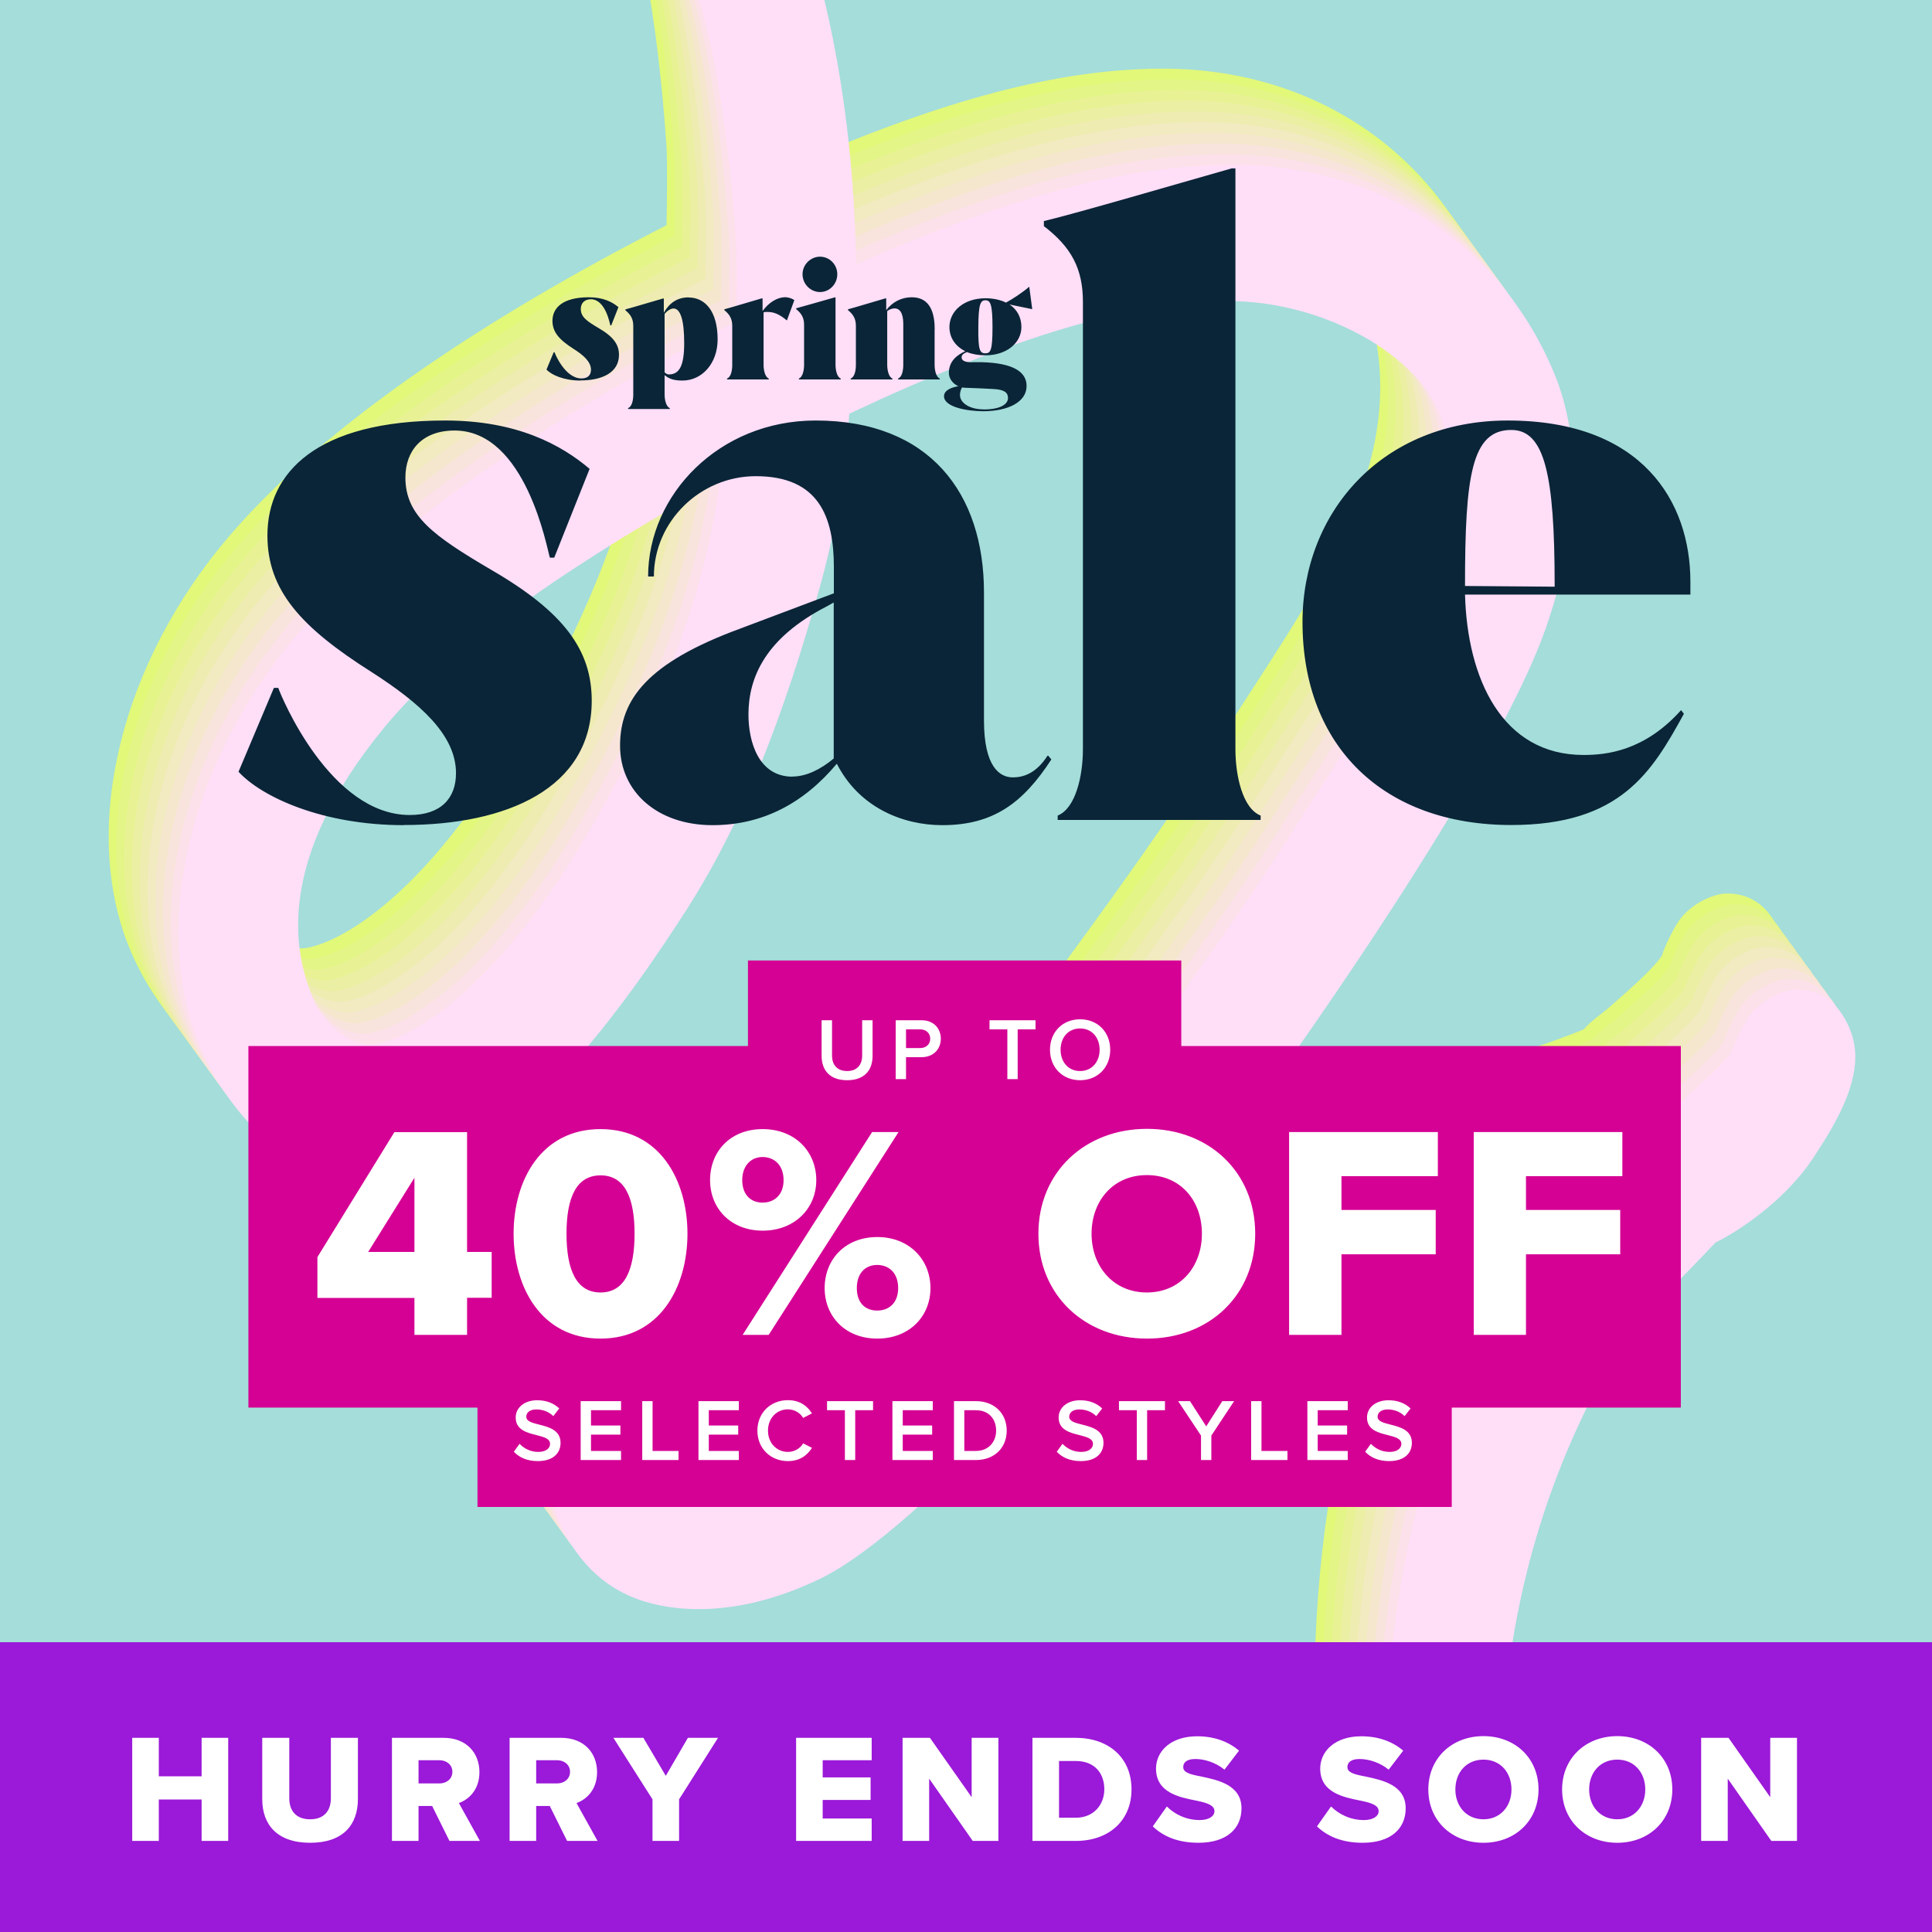 <svg width="700" height="700" viewBox="0 0 700 700" fill="none" xmlns="http://www.w3.org/2000/svg">
<rect x="0" y="0" width="700" height="700" fill="#808080" stroke="none"/>
<g clip-path="url(#clip0_2007_9080)">
<rect width="700" height="700" fill="#A4DDDA"/>
<path d="M217.194 494.744C217.396 496.077 221.912 499.067 226.443 499.479C233.938 500.167 240.226 498.907 252.488 492.961C258.302 490.145 269.731 484.481 282.111 471.508C251.85 468.955 237.634 474.561 232.966 476.874C213.842 486.318 217.193 494.756 217.193 494.756L217.194 494.744ZM526.869 1048.11C509.228 1023.77 482.575 997.421 471.804 928.431C466.027 891.376 467.968 853.905 474.36 827.438C488.629 768.401 485.897 737.028 481.324 698.641C468.56 591.51 479.16 504.168 516.345 442.279C495.9 447.449 446.208 458.617 436.506 460.239C391.738 467.721 380.632 469.847 346.127 472.378C316.614 504.372 289.656 528.515 271.987 537.094C240.428 552.418 215.529 549.175 202.324 543.184C184.875 535.271 176.671 518.144 174.338 506.678C170.849 489.467 174.22 470.223 186.113 455.718C205.811 431.694 236.904 417.147 298.331 423.007C306.094 423.754 317.677 423.957 328.042 423.569C341.84 408.077 409.45 319.566 441.885 268.133C473.541 217.933 509.093 172.959 497.999 120.398C492.871 96.145 456.238 74.151 419.479 74.232C385.077 74.306 342.515 86.78 282.415 115.046C280.795 137.821 277.197 158.592 271.447 178.933C258.986 223.043 244.658 261.602 223.604 294.512C180.807 361.405 143.447 395.79 105.36 393.179C81.332 391.518 60.215 372.657 48.428 347.048C28.797 304.386 41.938 244.868 79.604 198.388C114.02 155.922 175.67 115.227 241.479 81.608C241.631 75.438 241.854 58.605 241.46 52.893C237.232 -9.73 227.289 -37.114 227.18 -37.599C224.457 -49.574 226.64 -66.735 245.179 -71.164C255.904 -73.728 265.968 -64.096 268.703 -52.12C269.189 -50.014 284.001 -6.205 284.838 60.987C341.912 35.841 383.846 24.948 421.108 24.875C474.932 24.769 518.944 54.174 538.017 100.915C547.257 123.547 547.817 155.016 534.911 192.357C523.819 224.452 486.503 289.465 406.104 399.077C401.108 405.889 397.129 411.337 391.586 418.056C413.17 415.09 434.789 410.156 458.456 405.32C509.37 394.919 552.791 381.52 573.716 373.007C577.909 368.588 579.258 368.281 583.248 364.802C592.687 356.571 599.307 350.448 602.13 346.276C603.146 342.721 606.472 336.331 608.022 334.005C612.425 327.38 620.833 323.898 625.07 323.747C635.224 323.386 641.926 329.609 645.423 339.307C650.76 354.087 640.695 371.118 631.316 385.2C620.55 401.346 602.376 412.471 596.279 415.323C584.142 428.376 565.101 445.946 555.381 463.976C536.464 499.05 513.747 556.609 519.488 638.012C522.688 683.421 531.677 753.006 527.986 781.297C524.693 806.546 512.91 846.172 511.847 878.921C509.587 948.985 545.397 996.003 561.443 1018.13C566.784 1025.51 590.699 1050.9 568.172 1068.3C545.645 1085.7 531.325 1054.23 526.893 1048.11L526.869 1048.11ZM235.507 139.234C186.036 167.276 139.983 196.821 113.437 229.337C75.058 276.338 80.248 309.759 88.844 328.425C90.671 332.393 97.455 342.826 108.639 343.598C115.734 344.059 148.982 333.165 187.855 266.8C212.591 224.562 229.754 183.508 235.519 139.235L235.507 139.234Z" fill="#E1F879"/>
<path d="M220.008 498.624C220.21 499.957 224.727 502.947 229.257 503.359C236.753 504.047 243.041 502.786 255.302 496.841C261.116 494.025 272.546 488.361 284.926 475.388C254.665 472.834 240.448 478.44 235.781 480.753C216.657 490.198 220.008 498.636 220.008 498.636L220.008 498.624ZM529.684 1051.99C512.042 1027.65 485.389 1001.3 474.618 932.31C468.841 895.255 470.782 857.784 477.174 831.317C491.444 772.28 488.711 740.908 484.139 702.52C471.375 595.39 481.975 508.048 519.16 446.159C498.714 451.329 449.022 462.496 439.32 464.119C394.552 471.601 383.446 473.727 348.941 476.258C319.428 508.252 292.471 532.395 274.801 540.974C243.242 556.298 218.343 553.054 205.139 547.064C187.689 539.15 179.486 522.024 177.152 510.558C173.664 493.347 177.035 474.102 188.928 459.597C208.625 435.573 239.718 421.027 301.146 426.887C308.909 427.633 320.492 427.836 330.857 427.449C344.654 411.957 412.264 323.445 444.699 272.012C477.134 220.579 511.907 176.839 500.813 124.278C495.685 100.025 459.052 78.031 422.294 78.112C387.891 78.186 345.329 90.66 285.23 118.926C283.61 141.701 280.011 162.472 274.262 182.812C261.8 226.923 247.472 265.482 226.418 298.392C183.621 365.285 146.262 399.67 108.174 397.058C84.146 395.398 63.029 376.537 51.242 350.927C31.612 308.265 44.753 248.748 82.419 202.268C116.835 159.802 178.485 119.106 244.293 85.488C244.445 79.318 244.668 62.485 244.274 56.772C240.046 -5.85 230.103 -33.234 229.994 -33.719C227.272 -45.694 229.454 -62.855 247.993 -67.285C258.719 -69.849 268.783 -60.216 271.517 -48.24C272.003 -46.134 286.816 -2.325 287.653 64.867C344.727 39.721 386.66 28.827 423.923 28.755C477.747 28.649 521.759 58.054 540.832 104.795C550.071 127.426 550.631 158.895 537.726 196.236C526.633 228.332 489.318 293.344 408.918 402.957C403.922 409.769 399.944 415.217 394.401 421.935C415.984 418.969 437.604 414.036 461.27 409.2C512.184 398.799 555.606 385.4 576.531 376.887C580.724 372.467 582.073 372.16 586.062 368.682C595.501 360.45 602.121 354.328 604.944 350.156C605.96 346.6 609.286 340.211 610.837 337.885C615.239 331.259 623.648 327.778 627.885 327.627C638.038 327.266 644.74 333.488 648.238 343.187C653.574 357.966 643.509 374.997 634.131 389.08C623.365 405.226 605.19 416.351 599.094 419.202C586.957 432.256 567.915 449.826 558.196 467.856C539.279 502.929 516.562 560.488 522.302 641.892C525.503 687.301 534.491 756.886 530.801 785.177C527.507 810.425 515.725 850.052 514.661 882.801C512.401 952.865 548.211 999.883 564.257 1022.01C569.599 1029.39 593.514 1054.78 570.987 1072.18C548.46 1089.58 534.14 1058.11 529.707 1051.99L529.684 1051.99ZM238.322 143.114C188.85 171.156 142.797 200.701 116.251 233.217C77.872 280.218 83.062 313.638 91.659 332.305C93.485 336.272 100.268 346.729 111.453 347.478C118.548 347.95 151.797 337.045 190.669 270.679C215.406 228.441 232.569 187.387 238.334 143.114L238.322 143.114Z" fill="#E4F587"/>
<path d="M222.823 502.493C223.025 503.826 227.542 506.816 232.072 507.228C239.568 507.916 245.856 506.655 258.117 500.71C263.931 497.894 275.361 492.23 287.741 479.257C257.48 476.703 243.263 482.309 238.595 484.622C219.472 494.067 222.823 502.505 222.823 502.505L222.823 502.493ZM532.499 1055.86C514.857 1031.52 488.204 1005.17 477.433 936.179C471.656 899.124 473.597 861.653 479.989 835.186C494.259 776.149 491.526 744.777 486.954 706.389C474.19 599.259 484.79 511.916 521.974 450.028C501.529 455.198 451.837 466.365 442.135 467.987C397.367 475.47 386.261 477.596 351.756 480.127C322.243 512.121 295.285 536.263 277.616 544.843C246.057 560.167 221.158 556.923 207.953 550.933C190.504 543.019 182.301 525.893 179.967 514.427C176.479 497.216 179.85 477.971 191.743 463.466C211.44 439.442 242.533 424.896 303.961 430.756C311.723 431.502 323.306 431.705 333.672 431.318C347.469 415.826 415.079 327.314 447.514 275.881C479.171 225.681 514.722 180.707 503.628 128.147C498.5 103.894 461.867 81.899 425.109 81.981C390.706 82.055 348.144 94.528 288.045 122.795C286.425 145.57 282.826 166.34 277.077 186.681C264.615 230.792 250.287 269.35 229.233 302.26C186.436 369.153 149.077 403.539 110.989 400.927C86.961 399.267 65.844 380.405 54.057 354.796C34.427 312.134 47.568 252.616 85.234 206.137C119.649 163.671 181.3 122.975 247.108 89.357C247.26 83.187 247.483 66.354 247.089 60.641C242.861 -1.982 232.918 -29.366 232.809 -29.851C230.087 -41.825 232.269 -58.987 250.808 -63.416C261.534 -65.98 271.598 -56.347 274.332 -44.372C274.818 -42.265 289.631 1.543 290.468 68.736C347.542 43.59 389.475 32.696 426.737 32.624C480.562 32.517 524.574 61.923 543.647 108.664C552.886 131.295 553.446 162.764 540.541 200.105C529.448 232.201 492.133 297.213 411.733 406.826C406.737 413.638 402.759 419.086 397.216 425.804C418.799 422.838 440.419 417.905 464.085 413.069C514.999 402.667 558.421 389.269 579.346 380.755C583.539 376.336 584.887 376.029 588.877 372.551C598.316 364.319 604.936 358.196 607.759 354.025C608.775 350.469 612.101 344.08 613.652 341.754C618.054 335.128 626.463 331.647 630.7 331.496C640.853 331.135 647.555 337.357 651.053 347.055C656.389 361.835 646.324 378.866 636.946 392.949C626.18 409.095 608.005 420.22 601.909 423.071C589.772 436.124 570.73 453.695 561.011 471.724C542.094 506.798 519.377 564.357 525.117 645.76C528.318 691.17 537.306 760.754 533.616 789.045C530.322 814.294 518.54 853.921 517.476 886.67C515.216 956.733 551.026 1003.75 567.072 1025.88C572.414 1033.25 596.329 1058.64 573.802 1076.05C551.275 1093.45 536.955 1061.98 532.522 1055.86L532.499 1055.86ZM241.137 146.983C191.665 175.025 145.612 204.57 119.066 237.086C80.687 284.087 85.877 317.507 94.474 336.174C96.3 340.141 103.083 350.598 114.268 351.347C121.363 351.819 154.612 340.914 193.484 274.548C218.221 232.31 235.384 191.256 241.149 146.983L241.137 146.983Z" fill="#E8F295"/>
<path d="M225.64 506.361C225.842 507.693 230.358 510.683 234.888 511.095C242.384 511.784 248.672 510.523 260.934 504.577C266.748 501.761 278.177 496.097 290.557 483.124C260.296 480.571 246.079 486.177 241.412 488.49C222.288 497.934 225.639 506.372 225.639 506.372L225.64 506.361ZM535.303 1059.73C517.662 1035.38 491.009 1009.04 480.238 940.046C474.461 902.991 476.402 865.52 482.794 839.053C497.063 780.016 494.331 748.644 489.758 710.256C476.994 603.126 487.594 515.784 524.779 453.895C504.334 459.065 454.642 470.232 444.94 471.855C400.172 479.337 389.066 481.463 354.561 483.994C325.048 515.988 298.09 540.131 280.421 548.71C248.862 564.034 223.963 560.79 210.758 554.8C193.309 546.886 185.106 529.76 182.772 518.294C179.283 501.083 182.654 481.839 194.547 467.333C214.245 443.309 245.338 428.763 306.765 434.623C314.528 435.369 326.111 435.572 336.476 435.185C350.274 419.693 417.884 331.181 450.319 279.748C481.975 229.548 517.527 184.575 506.433 132.014C501.305 107.761 464.672 85.766 427.913 85.848C393.511 85.922 350.949 98.396 290.849 126.662C289.229 149.437 285.631 170.208 279.882 190.548C267.42 234.659 253.092 273.218 232.038 306.128C189.241 373.021 151.881 407.406 113.794 404.794C89.766 403.134 68.649 384.273 56.862 358.663C37.231 316.001 50.372 256.484 88.038 210.004C122.454 167.538 184.104 126.842 249.913 93.224C250.065 87.054 250.288 70.221 249.894 64.508C245.666 1.886 235.723 -25.498 235.614 -25.983C232.891 -37.958 235.074 -55.12 253.613 -59.549C264.339 -62.112 274.402 -52.48 277.137 -40.505C277.623 -38.398 292.435 5.411 293.272 72.603C350.347 47.457 392.28 36.563 429.542 36.491C483.367 36.385 527.378 65.79 546.451 112.531C555.691 135.162 556.251 166.631 543.345 203.972C532.253 236.068 494.937 301.08 414.538 410.693C409.542 417.505 405.563 422.953 400.02 429.671C421.604 426.705 443.223 421.772 466.89 416.936C517.804 406.535 561.225 393.136 582.15 384.623C586.343 380.203 587.692 379.896 591.682 376.418C601.121 368.186 607.741 362.064 610.564 357.892C611.58 354.336 614.906 347.947 616.456 345.621C620.859 338.995 629.267 335.514 633.504 335.363C643.658 335.002 650.36 341.224 653.857 350.923C659.194 365.702 649.129 382.733 639.75 396.816C628.984 412.962 610.81 424.087 604.713 426.938C592.576 439.992 573.535 457.562 563.815 475.592C544.898 510.665 522.182 568.224 527.922 649.628C531.122 695.037 540.111 764.622 536.42 792.913C533.127 818.161 521.344 857.788 520.281 890.537C518.021 960.601 553.831 1007.62 569.877 1029.75C575.218 1037.12 599.133 1062.51 576.606 1079.91C554.079 1097.31 539.759 1065.84 535.327 1059.73L535.303 1059.73ZM243.942 150.85C194.47 178.892 148.417 208.437 121.871 240.953C83.492 287.954 88.682 321.374 97.278 340.041C99.105 344.008 105.888 354.465 117.073 355.214C124.167 355.686 157.417 344.781 196.289 278.415C221.026 236.177 238.189 195.123 243.953 150.85L243.942 150.85Z" fill="#EBEFA3"/>
<path d="M228.443 510.24C228.645 511.573 233.162 514.563 237.692 514.975C245.188 515.663 251.476 514.402 263.738 508.457C269.551 505.641 280.981 499.977 293.361 487.004C263.1 484.45 248.883 490.056 244.216 492.369C225.092 501.814 228.443 510.252 228.443 510.252L228.443 510.24ZM538.119 1063.61C520.477 1039.26 493.824 1012.92 483.053 943.926C477.276 906.871 479.217 869.4 485.609 842.933C499.879 783.896 497.146 752.524 492.574 714.136C479.81 607.006 490.41 519.663 527.595 457.775C507.149 462.945 457.457 474.112 447.755 475.735C402.987 483.217 391.881 485.343 357.376 487.874C327.863 519.868 300.906 544.011 283.236 552.59C251.677 567.914 226.778 564.67 213.574 558.68C196.125 550.766 187.921 533.64 185.587 522.174C182.099 504.963 185.47 485.718 197.363 471.213C217.061 447.189 248.153 432.643 309.581 438.503C317.344 439.249 328.927 439.452 339.292 439.065C353.089 423.573 420.699 335.061 453.134 283.628C485.569 232.195 520.343 188.454 509.248 135.894C504.12 111.641 467.487 89.647 430.729 89.728C396.326 89.802 353.764 102.276 293.665 130.542C292.045 153.317 288.446 174.088 282.697 194.428C270.235 238.539 255.907 277.098 234.853 310.008C192.056 376.901 154.697 411.286 116.609 408.674C92.581 407.014 71.464 388.153 59.677 362.543C40.047 319.881 53.188 260.363 90.854 213.884C125.27 171.418 186.92 130.722 252.728 97.104C252.88 90.934 253.103 74.101 252.709 68.388C248.481 5.766 238.538 -21.618 238.43 -22.104C235.707 -34.078 237.889 -51.239 256.428 -55.669C267.154 -58.233 277.218 -48.6 279.952 -36.624C280.438 -34.518 295.251 9.291 296.088 76.483C353.162 51.337 395.096 40.443 432.358 40.371C486.182 40.265 530.194 69.67 549.267 116.411C558.506 139.042 559.066 170.511 546.161 207.852C535.068 239.948 497.753 304.96 417.353 414.573C412.357 421.385 408.379 426.833 402.836 433.551C424.42 430.585 446.039 425.652 469.705 420.816C520.619 410.415 564.041 397.016 584.966 388.502C589.159 384.083 590.508 383.776 594.497 380.298C603.936 372.066 610.556 365.944 613.379 361.772C614.395 358.216 617.721 351.827 619.272 349.501C623.674 342.875 632.083 339.394 636.32 339.243C646.473 338.882 653.175 345.104 656.673 354.802C662.009 369.582 651.944 386.613 642.566 400.696C631.8 416.842 613.625 427.967 607.529 430.818C595.392 443.871 576.35 461.442 566.631 479.472C547.714 514.545 524.997 572.104 530.737 653.507C533.938 698.917 542.926 768.501 539.236 796.792C535.942 822.041 524.16 861.668 523.096 894.417C520.836 964.48 556.646 1011.5 572.693 1033.63C578.034 1041 601.949 1066.39 579.422 1083.79C556.895 1101.19 542.575 1069.72 538.142 1063.61L538.119 1063.61ZM246.757 154.73C197.286 182.772 151.232 212.317 124.686 244.833C86.307 291.834 91.497 325.254 100.094 343.921C101.92 347.888 108.703 358.345 119.888 359.094C126.983 359.566 160.232 348.661 199.104 282.295C223.841 240.057 241.004 199.003 246.769 154.73L246.757 154.73Z" fill="#EEECB1"/>
<path d="M231.256 514.108C231.458 515.44 235.975 518.43 240.505 518.842C248.001 519.531 254.289 518.27 266.551 512.324C272.364 509.508 283.794 503.844 296.174 490.871C265.913 488.318 251.696 493.924 247.029 496.237C227.905 505.681 231.256 514.119 231.256 514.119L231.256 514.108ZM540.932 1067.47C523.29 1043.13 496.637 1016.78 485.866 947.794C480.089 910.739 482.03 873.268 488.422 846.801C502.692 787.764 499.959 756.391 495.387 718.004C482.623 610.874 493.223 523.531 530.408 461.643C509.962 466.812 460.27 477.98 450.568 479.602C405.8 487.084 394.694 489.21 360.189 491.742C330.676 523.736 303.719 547.878 286.049 556.457C254.49 571.782 229.591 568.538 216.387 562.548C198.937 554.634 190.734 537.508 188.4 526.041C184.912 508.831 188.283 489.586 200.176 475.081C219.874 451.057 250.966 436.51 312.394 442.371C320.157 443.117 331.74 443.32 342.105 442.932C355.902 427.44 423.512 338.929 455.947 287.496C488.382 236.063 523.156 192.322 512.061 139.761C506.933 115.509 470.3 93.514 433.542 93.595C399.139 93.67 356.577 106.143 296.478 134.409C294.858 157.185 291.259 177.955 285.51 198.296C273.048 242.406 258.72 280.965 237.666 313.875C194.869 380.768 157.51 415.153 119.422 412.542C95.394 410.882 74.277 392.02 62.49 366.411C42.86 323.749 56.001 264.231 93.667 217.752C128.083 175.285 189.733 134.59 255.541 100.972C255.693 94.801 255.916 77.969 255.522 72.256C251.294 9.633 241.351 -17.751 241.243 -18.236C238.52 -30.211 240.702 -47.372 259.241 -51.801C269.967 -54.365 280.031 -44.732 282.765 -32.757C283.251 -30.651 298.064 13.158 298.901 80.351C355.975 55.205 397.909 44.311 435.171 44.239C488.995 44.132 533.007 73.538 552.08 120.278C561.319 142.91 561.879 174.379 548.974 211.72C537.881 243.815 500.566 308.828 420.166 418.441C415.17 425.252 411.192 430.7 405.649 437.419C427.233 434.453 448.852 429.52 472.518 424.684C523.432 414.282 566.854 400.884 587.779 392.37C591.972 387.951 593.321 387.644 597.31 384.166C606.749 375.934 613.369 369.811 616.192 365.639C617.208 362.084 620.534 355.694 622.085 353.368C626.487 346.743 634.896 343.262 639.133 343.111C649.286 342.75 655.988 348.972 659.486 358.67C664.822 373.45 654.757 390.481 645.379 404.564C634.613 420.71 616.438 431.835 610.342 434.686C598.205 447.739 579.163 465.309 569.444 483.339C550.527 518.413 527.81 575.972 533.55 657.375C536.751 702.785 545.739 772.369 542.049 800.66C538.755 825.909 526.973 865.535 525.909 898.284C523.649 968.348 559.459 1015.37 575.505 1037.5C580.847 1044.87 604.762 1070.26 582.235 1087.66C559.708 1105.06 545.388 1073.59 540.955 1067.48L540.932 1067.47ZM249.57 158.597C200.099 186.64 154.045 216.184 127.499 248.701C89.12 295.701 94.31 329.122 102.907 347.788C104.733 351.756 111.516 362.213 122.701 362.961C129.796 363.433 163.045 352.528 201.917 286.163C226.654 243.925 243.817 202.871 249.582 158.598L249.57 158.597Z" fill="#F2EAC0"/>
<path d="M234.074 517.977C234.276 519.309 238.792 522.299 243.322 522.711C250.818 523.4 257.106 522.139 269.368 516.193C275.182 513.377 286.611 507.713 298.991 494.74C268.73 492.187 254.514 497.793 249.846 500.106C230.722 509.55 234.073 517.988 234.073 517.988L234.074 517.977ZM543.738 1071.34C526.096 1047 499.443 1020.65 488.672 951.662C482.895 914.607 484.836 877.136 491.228 850.669C505.497 791.632 502.765 760.26 498.192 721.872C485.428 614.742 496.029 527.399 533.213 465.511C512.768 470.681 463.076 481.848 453.374 483.471C408.606 490.953 397.5 493.079 362.995 495.61C333.482 527.604 306.524 551.747 288.855 560.326C257.296 575.65 232.397 572.406 219.192 566.416C201.743 558.502 193.54 541.376 191.206 529.91C187.718 512.699 191.088 493.454 202.981 478.949C222.679 454.925 253.772 440.379 315.199 446.239C322.962 446.985 334.545 447.188 344.911 446.801C358.708 431.309 426.318 342.797 458.753 291.364C490.409 241.164 525.961 196.19 514.867 143.63C509.739 119.377 473.106 97.382 436.347 97.464C401.945 97.538 359.383 110.011 299.283 138.278C297.664 161.053 294.065 181.823 288.316 202.164C275.854 246.275 261.526 284.834 240.472 317.744C197.675 384.637 160.315 419.022 122.228 416.41C98.2 414.75 77.083 395.888 65.296 370.279C45.666 327.617 58.806 268.099 96.472 221.62C130.888 179.154 192.538 138.458 258.347 104.84C258.499 98.67 258.722 81.837 258.328 76.124C254.1 13.502 244.157 -13.883 244.048 -14.368C241.325 -26.342 243.508 -43.504 262.047 -47.933C272.773 -50.497 282.836 -40.864 285.571 -28.889C286.057 -26.782 300.869 17.026 301.706 84.219C358.781 59.073 400.714 48.179 437.976 48.107C491.801 48.001 535.812 77.406 554.886 124.147C564.125 146.778 564.685 178.247 551.779 215.588C540.687 247.684 503.371 312.696 422.972 422.309C417.976 429.121 413.997 434.569 408.454 441.287C430.038 438.321 451.657 433.388 475.324 428.552C526.238 418.151 569.659 404.752 590.584 396.238C594.777 391.819 596.126 391.512 600.116 388.034C609.555 379.802 616.175 373.68 618.998 369.508C620.014 365.952 623.34 359.563 624.89 357.237C629.293 350.611 637.701 347.13 641.939 346.979C652.092 346.618 658.794 352.84 662.291 362.538C667.628 377.318 657.563 394.349 648.184 408.432C637.418 424.578 619.244 435.703 613.147 438.554C601.011 451.607 581.969 469.178 572.25 487.208C553.332 522.281 530.616 579.84 536.356 661.243C539.557 706.653 548.545 776.237 544.855 804.529C541.561 829.777 529.779 869.404 528.715 902.153C526.455 972.216 562.265 1019.23 578.311 1041.37C583.652 1048.74 607.567 1074.13 585.04 1091.53C562.513 1108.93 548.194 1077.46 543.761 1071.34L543.738 1071.34ZM252.376 162.466C202.904 190.508 156.851 220.053 130.305 252.569C91.926 299.57 97.116 332.99 105.712 351.657C107.539 355.624 114.322 366.081 125.507 366.83C132.601 367.302 165.851 356.397 204.723 290.031C229.46 247.793 246.623 206.739 252.387 162.466L252.376 162.466Z" fill="#F5E7CE"/>
<path d="M236.877 521.856C237.079 523.189 241.595 526.179 246.126 526.591C253.621 527.279 259.909 526.018 272.171 520.073C277.985 517.257 289.415 511.593 301.794 498.62C271.533 496.066 257.317 501.672 252.649 503.985C233.525 513.43 236.876 521.868 236.876 521.868L236.877 521.856ZM546.552 1075.22C528.911 1050.88 502.258 1024.53 491.487 955.543C485.71 918.487 487.651 881.016 494.043 854.549C508.312 795.513 505.58 764.14 501.007 725.752C488.243 618.622 498.843 531.28 536.028 469.391C515.583 474.561 465.891 485.729 456.189 487.351C411.421 494.833 400.315 496.959 365.81 499.49C336.297 531.484 309.339 555.627 291.67 564.206C260.111 579.53 235.212 576.286 222.007 570.296C204.558 562.383 196.355 545.256 194.021 533.79C190.532 516.579 193.903 497.335 205.796 482.83C225.494 458.806 256.587 444.259 318.014 450.119C325.777 450.866 337.36 451.068 347.725 450.681C361.523 435.189 429.133 346.678 461.568 295.244C493.224 245.045 528.776 200.071 517.682 147.51C512.554 123.257 475.921 101.263 439.162 101.344C404.76 101.418 362.198 113.892 302.098 142.158C300.478 164.933 296.88 185.704 291.131 206.044C278.669 250.155 264.341 288.714 243.287 321.624C200.49 388.517 163.13 422.902 125.043 420.291C101.015 418.63 79.898 399.769 68.111 374.159C48.48 331.497 61.621 271.98 99.287 225.5C133.703 183.034 195.353 142.338 261.162 108.72C261.314 102.55 261.537 85.717 261.143 80.004C256.915 17.382 246.972 -10.002 246.863 -10.487C244.14 -22.462 246.323 -39.623 264.862 -44.053C275.588 -46.616 285.651 -36.984 288.386 -25.008C288.872 -22.902 303.684 20.907 304.521 88.099C361.596 62.953 403.529 52.059 440.791 51.987C494.616 51.881 538.627 81.286 557.7 128.027C566.94 150.658 567.5 182.128 554.594 219.468C543.502 251.564 506.186 316.576 425.787 426.189C420.791 433.001 416.812 438.449 411.269 445.167C432.853 442.202 454.472 437.268 478.139 432.432C529.053 422.031 572.474 408.632 593.399 400.119C597.592 395.699 598.941 395.393 602.931 391.914C612.37 383.682 618.99 377.56 621.813 373.388C622.829 369.832 626.155 363.443 627.705 361.117C632.108 354.491 640.516 351.01 644.754 350.859C654.907 350.498 661.609 356.72 665.106 366.419C670.443 381.198 660.378 398.229 650.999 412.312C640.233 428.458 622.059 439.583 615.962 442.434C603.826 455.488 584.784 473.058 575.065 491.088C556.147 526.162 533.431 583.72 539.171 665.124C542.372 710.533 551.36 780.118 547.67 808.409C544.376 833.657 532.594 873.284 531.53 906.033C529.27 976.097 565.08 1023.11 581.126 1045.25C586.467 1052.62 610.382 1078.01 587.855 1095.41C565.328 1112.81 551.008 1081.34 546.576 1075.22L546.552 1075.22ZM255.191 166.346C205.719 194.388 159.666 223.933 133.12 256.449C94.741 303.45 99.931 336.871 108.527 355.537C110.354 359.504 117.137 369.961 128.322 370.71C135.416 371.182 168.666 360.277 207.538 293.911C232.275 251.674 249.438 210.619 255.202 166.346L255.191 166.346Z" fill="#F8E4DC"/>
<path d="M239.69 525.723C239.892 527.056 244.408 530.046 248.939 530.458C256.434 531.146 262.722 529.885 274.984 523.94C280.798 521.124 292.228 515.46 304.607 502.487C274.346 499.933 260.13 505.539 255.462 507.852C236.338 517.297 239.689 525.735 239.689 525.735L239.69 525.723ZM549.365 1079.09C531.724 1054.75 505.071 1028.4 494.3 959.409C488.523 922.354 490.464 884.883 496.856 858.416C511.125 799.379 508.393 768.007 503.82 729.619C491.056 622.489 501.656 535.147 538.841 473.258C518.396 478.428 468.704 489.596 459.002 491.218C414.234 498.7 403.128 500.826 368.623 503.357C339.11 535.351 312.152 559.494 294.483 568.073C262.924 583.397 238.025 580.153 224.82 574.163C207.371 566.25 199.168 549.123 196.834 537.657C193.345 520.446 196.716 501.202 208.609 486.697C228.307 462.673 259.4 448.126 320.827 453.986C328.59 454.733 340.173 454.935 350.538 454.548C364.336 439.056 431.946 350.545 464.381 299.111C496.037 248.912 531.589 203.938 520.495 151.377C515.367 127.124 478.734 105.13 441.975 105.211C407.573 105.285 365.011 117.759 304.911 146.025C303.292 168.8 299.693 189.571 293.944 209.911C281.482 254.022 267.154 292.581 246.1 325.491C203.303 392.384 165.943 426.769 127.856 424.158C103.828 422.497 82.711 403.636 70.924 378.026C51.293 335.364 64.434 275.847 102.1 229.367C136.516 186.901 198.166 146.205 263.975 112.587C264.127 106.417 264.35 89.584 263.956 83.871C259.728 21.249 249.785 -6.135 249.676 -6.62C246.953 -18.595 249.136 -35.756 267.675 -40.185C278.401 -42.749 288.464 -33.117 291.199 -21.141C291.685 -19.035 306.497 24.774 307.334 91.966C364.409 66.82 406.342 55.926 443.604 55.854C497.429 55.748 541.44 85.153 560.514 131.894C569.753 154.525 570.313 185.995 557.407 223.335C546.315 255.431 508.999 320.443 428.6 430.056C423.604 436.868 419.625 442.316 414.082 449.034C435.666 446.069 457.285 441.135 480.952 436.299C531.866 425.898 575.287 412.499 596.212 403.986C600.405 399.566 601.754 399.26 605.744 395.781C615.183 387.549 621.803 381.427 624.626 377.255C625.642 373.699 628.968 367.31 630.518 364.984C634.921 358.358 643.329 354.877 647.567 354.726C657.72 354.365 664.422 360.587 667.919 370.286C673.255 385.065 663.191 402.096 653.812 416.179C643.046 432.325 624.872 443.45 618.775 446.301C606.639 459.355 587.597 476.925 577.878 494.955C558.96 530.029 536.244 587.587 541.984 668.991C545.185 714.4 554.173 783.985 550.483 812.276C547.189 837.524 535.407 877.151 534.343 909.9C532.083 979.964 567.893 1026.98 583.939 1049.11C589.28 1056.49 613.195 1081.87 590.668 1099.28C568.141 1116.68 553.821 1085.21 549.389 1079.09L549.365 1079.09ZM258.004 170.213C208.532 198.255 162.479 227.8 135.933 260.316C97.554 307.317 102.744 340.738 111.34 359.404C113.167 363.371 119.95 373.828 131.135 374.577C138.229 375.049 171.479 364.144 210.351 297.778C235.088 255.541 252.251 214.486 258.015 170.213L258.004 170.213Z" fill="#FCE1EA"/>
<path d="M242.507 529.593C242.709 530.926 247.226 533.916 251.756 534.328C259.252 535.016 265.54 533.755 277.802 527.81C283.615 524.994 295.045 519.33 307.425 506.357C277.164 503.803 262.947 509.409 258.28 511.722C239.156 521.167 242.507 529.605 242.507 529.605L242.507 529.593ZM552.171 1082.96C534.529 1058.62 507.877 1032.27 497.105 963.279C491.329 926.224 493.27 888.753 499.662 862.286C513.931 803.249 511.198 771.877 506.626 733.489C493.862 626.359 504.462 539.016 541.647 477.128C521.201 482.298 471.509 493.465 461.807 495.087C417.039 502.569 405.933 504.695 371.428 507.227C341.916 539.221 314.958 563.363 297.288 571.943C265.73 587.267 240.83 584.023 227.626 578.033C210.177 570.119 201.973 552.993 199.639 541.526C196.151 524.316 199.522 505.071 211.415 490.566C231.113 466.542 262.205 451.995 323.633 457.856C331.396 458.602 342.979 458.805 353.344 458.418C367.142 442.925 434.752 354.414 467.186 302.981C498.843 252.781 534.395 207.807 523.3 155.247C518.172 130.994 481.539 108.999 444.781 109.08C410.379 109.155 367.816 121.628 307.717 149.894C306.097 172.67 302.498 193.44 296.749 213.781C284.287 257.891 269.959 296.45 248.906 329.36C206.109 396.253 168.749 430.638 130.661 428.027C106.634 426.367 85.516 407.505 73.729 381.896C54.099 339.234 67.24 279.716 104.906 233.237C139.322 190.77 200.972 150.075 266.78 116.457C266.933 110.286 267.156 93.454 266.761 87.741C262.534 25.118 252.59 -2.266 252.482 -2.751C249.759 -14.726 251.941 -31.887 270.48 -36.316C281.206 -38.88 291.27 -29.247 294.004 -17.272C294.491 -15.165 309.303 28.643 310.14 95.836C367.214 70.69 409.148 59.796 446.41 59.724C500.234 59.617 544.246 89.023 563.319 135.764C572.558 158.395 573.119 189.864 560.213 227.205C549.12 259.301 511.805 324.313 431.406 433.926C426.409 440.737 422.431 446.185 416.888 452.904C438.472 449.938 460.091 445.005 483.757 440.169C534.672 429.767 578.093 416.369 599.018 407.855C603.211 403.436 604.56 403.129 608.549 399.651C617.989 391.419 624.608 385.296 627.432 381.125C628.448 377.569 631.774 371.18 633.324 368.853C637.727 362.228 646.135 358.747 650.372 358.596C660.525 358.235 667.227 364.457 670.725 374.155C676.061 388.935 665.997 405.966 656.618 420.049C645.852 436.195 627.678 447.32 621.581 450.171C609.444 463.224 590.403 480.794 580.683 498.824C561.766 533.898 539.049 591.457 544.789 672.86C547.99 718.27 556.979 787.854 553.288 816.145C549.994 841.394 538.212 881.02 537.148 913.769C534.889 983.833 570.698 1030.85 586.745 1052.98C592.086 1060.35 616.001 1085.74 593.474 1103.15C570.947 1120.55 556.627 1089.08 552.195 1082.96L552.171 1082.96ZM260.809 174.082C211.338 202.125 165.284 231.669 138.739 264.186C100.359 311.186 105.55 344.607 114.146 363.273C115.973 367.241 122.756 377.674 133.94 378.446C141.035 378.907 174.284 368.013 213.156 301.648C237.893 259.41 255.056 218.356 260.821 174.083L260.809 174.082Z" fill="#FFDEF8"/>
<rect x="173" y="452" width="353" height="94" fill="#D50094"/>
<rect x="271" y="348" width="157" height="94" fill="#D50094"/>
<rect x="90" y="379" width="519" height="131" fill="#D50094"/>
<path d="M150.158 483.651H169.231V470.214H178.141V453.598H169.231V410.204H142.886L115 455.476V470.262H150.158V483.7V483.651ZM150.158 426.724V453.598H133.398L150.158 426.724ZM186.087 447C186.087 466.409 196.105 485 217.586 485C239.066 485 249.083 466.361 249.083 447C249.083 427.639 239.066 409.096 217.586 409.096C196.105 409.096 186.087 427.591 186.087 447ZM229.915 447C229.915 460.004 226.399 468.288 217.586 468.288C208.772 468.288 205.256 460.004 205.256 447C205.256 433.996 208.772 425.857 217.586 425.857C226.399 425.857 229.915 433.996 229.915 447ZM257.271 427.591C257.271 437.849 264.785 445.892 276.343 445.892C287.902 445.892 295.753 437.849 295.753 427.591C295.753 417.332 288.143 409.096 276.343 409.096C264.544 409.096 257.271 417.236 257.271 427.591ZM269.023 483.651H278.511L325.565 410.156H315.981L269.071 483.651H269.023ZM283.905 427.591C283.905 432.889 280.582 435.73 276.295 435.73C272.009 435.73 268.926 432.84 268.926 427.591C268.926 422.341 272.105 419.21 276.295 419.21C280.485 419.21 283.905 422.1 283.905 427.591ZM298.787 466.698C298.787 476.957 306.252 485 317.859 485C329.466 485 337.124 476.957 337.124 466.698C337.124 456.44 329.514 448.204 317.859 448.204C306.204 448.204 298.787 456.343 298.787 466.698ZM325.421 466.698C325.421 472.093 322.097 474.838 317.811 474.838C313.525 474.838 310.442 472.093 310.442 466.698C310.442 461.304 313.525 458.318 317.811 458.318C322.097 458.318 325.421 461.208 325.421 466.698ZM376.232 447C376.232 469.347 393.088 485 415.58 485C438.072 485 454.784 469.347 454.784 447C454.784 424.653 438.024 409 415.58 409C393.137 409 376.232 424.653 376.232 447ZM435.471 447C435.471 458.896 427.669 468.288 415.532 468.288C403.395 468.288 395.497 458.896 395.497 447C395.497 435.104 403.299 425.76 415.532 425.76C427.765 425.76 435.471 435.008 435.471 447ZM467.114 483.651H486.041V454.465H520.189V438.379H486.041V426.146H520.959V410.156H467.066V483.651H467.114ZM533.963 483.651H552.891V454.465H587.038V438.379H552.891V426.146H587.808V410.156H533.963V483.651Z" fill="white"/>
<path d="M297.686 382.584V369.656H301.462V382.456C301.462 385.848 303.35 388.056 306.934 388.056C310.486 388.056 312.374 385.848 312.374 382.456V369.656H316.15V382.552C316.15 387.864 313.11 391.384 306.934 391.384C300.726 391.384 297.686 387.832 297.686 382.584ZM324.526 391V369.656H333.902C338.382 369.656 340.878 372.728 340.878 376.344C340.878 379.96 338.35 383.032 333.902 383.032H328.27V391H324.526ZM337.038 376.344C337.038 374.296 335.502 372.952 333.39 372.952H328.27V379.736H333.39C335.502 379.736 337.038 378.392 337.038 376.344ZM364.981 391V372.952H358.517V369.656H375.189V372.952H368.725V391H364.981ZM380.43 380.344C380.43 373.976 384.942 369.304 391.342 369.304C397.742 369.304 402.254 373.976 402.254 380.344C402.254 386.712 397.742 391.384 391.342 391.384C384.942 391.384 380.43 386.712 380.43 380.344ZM398.414 380.344C398.414 375.928 395.63 372.632 391.342 372.632C387.022 372.632 384.27 375.928 384.27 380.344C384.27 384.728 387.022 388.056 391.342 388.056C395.63 388.056 398.414 384.728 398.414 380.344Z" fill="white"/>
<path d="M186.172 525.992L188.252 523.112C189.724 524.68 192.028 526.056 195.004 526.056C198.076 526.056 199.292 524.552 199.292 523.144C199.292 521.224 197.02 520.648 194.428 519.976C190.94 519.112 186.844 518.088 186.844 513.576C186.844 510.056 189.948 507.336 194.62 507.336C197.948 507.336 200.636 508.392 202.62 510.312L200.476 513.096C198.812 511.432 196.54 510.664 194.3 510.664C192.092 510.664 190.684 511.72 190.684 513.32C190.684 514.984 192.86 515.528 195.388 516.168C198.908 517.064 203.1 518.152 203.1 522.792C203.1 526.344 200.604 529.384 194.844 529.384C190.908 529.384 188.06 528.008 186.172 525.992ZM210.388 529V507.656H225.012V510.952H214.132V516.488H224.788V519.784H214.132V525.704H225.012V529H210.388ZM232.697 529V507.656H236.441V525.704H245.849V529H232.697ZM253.068 529V507.656H267.692V510.952H256.812V516.488H267.468V519.784H256.812V525.704H267.692V529H253.068ZM285.457 529.384C279.313 529.384 274.417 524.904 274.417 518.344C274.417 511.784 279.313 507.304 285.457 507.304C289.937 507.304 292.593 509.544 294.193 512.104L290.993 513.736C289.969 511.976 287.921 510.632 285.457 510.632C281.393 510.632 278.257 513.864 278.257 518.344C278.257 522.824 281.393 526.056 285.457 526.056C287.921 526.056 289.969 524.744 290.993 522.952L294.193 524.584C292.561 527.144 289.937 529.384 285.457 529.384ZM306.117 529V510.952H299.653V507.656H316.325V510.952H309.861V529H306.117ZM323.338 529V507.656H337.962V510.952H327.082V516.488H337.738V519.784H327.082V525.704H337.962V529H323.338ZM345.647 529V507.656H353.583C360.239 507.656 364.751 512.072 364.751 518.344C364.751 524.616 360.239 529 353.583 529H345.647ZM349.391 525.704H353.583C358.223 525.704 360.911 522.376 360.911 518.344C360.911 514.216 358.351 510.952 353.583 510.952H349.391V525.704ZM382.888 525.992L384.968 523.112C386.44 524.68 388.744 526.056 391.72 526.056C394.792 526.056 396.008 524.552 396.008 523.144C396.008 521.224 393.736 520.648 391.144 519.976C387.656 519.112 383.56 518.088 383.56 513.576C383.56 510.056 386.664 507.336 391.336 507.336C394.664 507.336 397.352 508.392 399.336 510.312L397.192 513.096C395.528 511.432 393.256 510.664 391.016 510.664C388.808 510.664 387.4 511.72 387.4 513.32C387.4 514.984 389.576 515.528 392.104 516.168C395.624 517.064 399.816 518.152 399.816 522.792C399.816 526.344 397.32 529.384 391.56 529.384C387.624 529.384 384.776 528.008 382.888 525.992ZM411.88 529V510.952H405.416V507.656H422.088V510.952H415.624V529H411.88ZM435.149 529V520.136L426.861 507.656H431.149L437.037 516.808L442.861 507.656H447.149L438.893 520.136V529H435.149ZM453.316 529V507.656H457.06V525.704H466.468V529H453.316ZM473.687 529V507.656H488.311V510.952H477.431V516.488H488.087V519.784H477.431V525.704H488.311V529H473.687ZM494.62 525.992L496.7 523.112C498.172 524.68 500.476 526.056 503.452 526.056C506.524 526.056 507.74 524.552 507.74 523.144C507.74 521.224 505.468 520.648 502.876 519.976C499.388 519.112 495.292 518.088 495.292 513.576C495.292 510.056 498.396 507.336 503.068 507.336C506.396 507.336 509.084 508.392 511.068 510.312L508.924 513.096C507.26 511.432 504.988 510.664 502.748 510.664C500.54 510.664 499.132 511.72 499.132 513.32C499.132 514.984 501.308 515.528 503.836 516.168C507.356 517.064 511.548 518.152 511.548 522.792C511.548 526.344 509.052 529.384 503.292 529.384C499.356 529.384 496.508 528.008 494.62 525.992Z" fill="white"/>
<path d="M356.232 148.315C351.579 148.315 347.809 146.14 347.809 143.078C347.809 142.232 348.129 141.023 348.571 140.378C348.932 140.419 349.333 140.499 349.694 140.499C353.985 140.66 355.71 140.701 359.841 140.942C363.933 141.144 365.216 142.232 365.216 144.246C365.216 146.019 363.251 148.355 356.272 148.355M354.467 118.542C354.507 110.203 355.229 108.793 357.034 108.793C358.839 108.793 359.601 110.203 359.601 118.542C359.601 126.882 358.919 128.01 357.034 128.01C354.948 128.01 354.387 126.761 354.467 118.542ZM352.261 131.273C349.774 131.273 348.41 130.75 348.41 129.46C348.41 128.614 349.092 128.01 350.376 127.567C352.261 128.332 354.507 128.735 357.034 128.735C364.895 128.735 370.069 124.102 370.069 118.502C370.069 114.957 368.505 112.137 365.778 110.324L374 112.016L372.917 103.878C370.35 106.094 366.66 108.47 364.494 109.639C362.449 108.632 359.922 108.068 357.034 108.068C349.212 108.068 343.998 112.741 343.998 118.502C343.998 122.249 346.044 125.432 349.734 127.245C346.846 128.574 343.798 130.79 343.798 135.101C343.798 137.155 345.202 139.049 347.247 139.935C345.081 140.258 342.033 141.265 342.033 143.561C342.033 147.59 350.777 149 356.232 149C365.176 149 371.955 145.696 371.955 139.855C371.955 134.698 367.061 131.555 355.83 131.233H352.301L352.261 131.273ZM338.664 119.429C338.664 113.95 337.34 107.705 330.361 107.705C326.591 107.705 323.302 109.437 321.096 112.378V108.108H320.775C316.964 109.196 309.745 111.412 307.258 112.056V112.378C309.223 113.99 310.106 115.561 310.106 118.099V132.2C310.106 134.416 309.584 136.632 308.221 137.155V137.478H323.342V137.155C322.018 136.632 321.457 134.174 321.457 132.2V112.701C322.299 112.056 323.302 111.734 324.184 111.734C325.789 111.734 327.273 113.144 327.273 117.293V132.2C327.273 134.416 326.751 136.632 325.387 137.155V137.478H340.509V137.155C339.185 136.632 338.624 134.174 338.624 132.2V119.429H338.664ZM304.611 137.478V137.155C303.287 136.632 302.726 134.174 302.726 132.2V107.745H302.445C298.634 108.833 291.014 111.009 288.487 111.694V112.016C290.452 113.627 291.335 115.199 291.335 117.656V132.2C291.335 134.174 290.813 136.632 289.449 137.155V137.478H304.571H304.611ZM297.11 105.812C300.56 105.812 303.367 102.911 303.367 99.365C303.367 95.82 300.52 93 297.11 93C293.701 93 290.773 95.861 290.773 99.365C290.773 102.871 293.621 105.812 297.11 105.812ZM284.356 107.705C281.628 107.705 278.459 109.639 276.294 112.701V108.108H275.973C272.162 109.196 264.943 111.412 262.456 112.056V112.378C264.421 113.99 265.304 115.561 265.304 118.099V132.2C265.304 134.416 264.782 136.632 263.418 137.155V137.478H278.54V137.155C277.216 136.632 276.655 134.174 276.655 132.2V113.184C277.136 112.983 277.657 113.023 278.058 113.023C280.264 113.023 282.23 113.708 285.078 116.085H285.118L287.805 108.753C287.163 108.269 286.08 107.745 284.315 107.665M242.361 135.665C241.84 135.665 241.398 135.463 240.797 134.899V113.748C241.799 112.499 243.083 111.774 244.005 111.774C246.532 111.774 247.896 115.924 247.896 124.304C247.896 132.683 246.091 135.665 242.321 135.665M249.5 107.745C245.329 107.745 242.481 109.84 240.516 113.305V108.148H240.235C236.425 109.236 229.085 111.452 226.598 112.096V112.419C228.563 114.03 229.446 115.601 229.446 118.14V142.917C229.446 145.132 228.924 147.348 227.561 147.872V148.194H242.682V147.872C241.358 147.348 240.797 144.891 240.797 142.917V135.906C242.602 137.478 244.647 137.881 247.294 137.881C254.354 137.881 260.009 131.676 260.009 122.974C260.009 112.62 255.356 107.786 249.5 107.786M210.313 137.84C217.974 137.84 224.272 135.101 224.272 128.574C224.272 124.868 222.306 122.007 216.811 118.824C212.519 116.286 210.434 114.796 210.434 111.935C210.434 109.961 211.677 108.43 214.084 108.43C219.378 108.43 220.943 117.253 221.143 117.898H221.464L224.071 111.291C221.985 109.518 218.696 107.705 213.362 107.705C203.776 107.705 200.166 111.613 200.166 116.246C200.166 120.315 202.613 123.095 207.867 126.439C211.477 128.735 214.124 131.112 214.124 133.973C214.124 135.866 213.001 137.115 210.674 137.115C204.778 137.115 201.128 128.292 200.928 127.647H200.607L198 133.892C199.725 135.786 204.217 137.881 210.273 137.881" fill="#0A2537"/>
<path d="M530.803 212.311V212.055C530.803 172.53 533.152 155.78 547.553 155.78C559.605 155.78 563.282 171.764 563.282 212.055V212.566L530.803 212.311ZM546.276 152.358C500.725 152.358 471.923 185.603 471.923 225.384C471.923 270.68 501.491 298.92 547.553 298.92C587.334 298.92 598.569 279.565 610.11 258.628L609.088 257.3C595.76 272.212 581.87 273.54 573.75 273.54C544.183 273.54 531.62 245.81 530.803 215.426H612.459V210.727C612.459 181.926 595.198 152.358 546.225 152.358M456.757 297.081V295.498C450.22 292.894 447.616 281.097 447.616 271.395V61H446.288C427.7 66.26 390.268 77.239 378.216 80.099V81.937C388.174 89.546 392.362 97.359 392.362 109.411V271.395C392.362 281.097 389.757 292.843 383.221 295.498V297.081H456.757ZM287.164 281.404C274.857 281.404 271.18 268.841 271.18 258.883C271.18 245.555 277.206 231.154 299.726 219.613L302.075 218.285V274.816C297.377 278.748 292.118 281.353 287.164 281.353M379.544 273.795C375.356 280.331 370.658 281.659 366.981 281.659C362.283 281.659 356.513 277.982 356.513 260.977V214.66C356.513 178.811 336.852 152.358 295.539 152.358C260.456 152.358 234.821 179.321 234.821 208.889H236.914C236.914 188.973 253.664 172.53 273.836 172.53C296.611 172.53 302.127 187.186 302.127 205.519V214.966L268.116 227.784C234.616 240.091 224.658 253.419 224.658 270.169C224.658 286.919 238.242 298.971 258.158 298.971C276.236 298.971 291.147 291.106 303.199 276.706C311.319 292.69 327.251 298.971 341.397 298.971C359.985 298.971 370.709 290.851 380.922 275.174L379.85 273.846H379.595L379.544 273.795ZM146.322 298.92C183.754 298.92 214.394 285.591 214.394 253.879C214.394 235.801 204.691 221.962 178.035 206.489C157.097 194.182 146.884 186.879 146.884 172.989C146.884 163.287 152.91 155.984 164.706 155.984C190.597 155.984 198.206 198.931 199.227 202.046H200.81L213.628 169.874C203.415 161.244 187.482 152.358 161.285 152.358C114.457 152.358 96.889 171.457 96.889 193.978C96.889 213.843 108.941 227.222 134.577 243.461C152.093 254.696 165.217 266.237 165.217 280.127C165.217 289.268 159.702 295.294 148.467 295.294C119.665 295.294 101.894 252.398 100.822 249.232H99.239L86.421 279.617C94.796 288.757 116.806 298.971 146.373 298.971" fill="#0A2537"/>
<rect width="700" height="105" transform="translate(0 595)" fill="#9B19D8"/>
<path d="M73.05 667L73.05 651.992L57.538 651.992L57.538 667L47.906 667L47.906 629.648L57.538 629.648L57.538 643.592L73.05 643.592L73.05 629.648L82.682 629.648L82.682 667L73.05 667ZM95.014 651.88L95.014 629.648L104.814 629.648L104.814 651.544C104.814 655.968 107.166 659.16 112.374 659.16C117.526 659.16 119.878 655.968 119.878 651.544L119.878 629.648L129.678 629.648L129.678 651.824C129.678 661.12 124.358 667.672 112.374 667.672C100.39 667.672 95.014 661.064 95.014 651.88ZM162.844 667L156.572 654.344L151.644 654.344L151.644 667L142.012 667L142.012 629.648L160.716 629.648C169.004 629.648 173.708 635.136 173.708 642.08C173.708 648.576 169.732 652.048 166.26 653.28L173.876 667L162.844 667ZM163.908 641.968C163.908 639.392 161.78 637.768 159.26 637.768L151.644 637.768L151.644 646.168L159.26 646.168C161.78 646.168 163.908 644.544 163.908 641.968ZM205.468 667L199.196 654.344L194.268 654.344L194.268 667L184.636 667L184.636 629.648L203.34 629.648C211.628 629.648 216.332 635.136 216.332 642.08C216.332 648.576 212.356 652.048 208.884 653.28L216.5 667L205.468 667ZM206.532 641.968C206.532 639.392 204.404 637.768 201.884 637.768L194.268 637.768L194.268 646.168L201.884 646.168C204.404 646.168 206.532 644.544 206.532 641.968ZM236.412 667L236.412 651.936L222.244 629.648L233.108 629.648L241.228 643.424L249.236 629.648L260.156 629.648L246.044 651.936L246.044 667L236.412 667ZM288.444 667L288.444 629.648L315.828 629.648L315.828 637.768L298.076 637.768L298.076 643.984L315.436 643.984L315.436 652.16L298.076 652.16L298.076 658.88L315.828 658.88L315.828 667L288.444 667ZM352.444 667L336.652 644.432L336.652 667L327.02 667L327.02 629.648L336.932 629.648L352.052 651.152L352.052 629.648L361.74 629.648L361.74 667L352.444 667ZM374.073 667L374.073 629.648L389.753 629.648C401.513 629.648 409.969 636.704 409.969 648.296C409.969 659.888 401.513 667 389.809 667L374.073 667ZM383.705 658.6L389.753 658.6C396.305 658.6 400.113 653.84 400.113 648.296C400.113 642.528 396.641 638.048 389.809 638.048L383.705 638.048L383.705 658.6ZM417.673 661.736L422.769 654.512C425.457 657.2 429.601 659.44 434.697 659.44C438.001 659.44 440.017 658.04 440.017 656.248C440.017 654.12 437.609 653.28 433.633 652.44C427.473 651.208 418.849 649.64 418.849 640.792C418.849 634.52 424.169 629.088 433.745 629.088C439.737 629.088 444.945 630.88 448.921 634.296L443.657 641.184C440.521 638.608 436.433 637.32 433.129 637.32C429.937 637.32 428.705 638.608 428.705 640.232C428.705 642.192 431.001 642.864 435.145 643.648C441.305 644.936 449.817 646.728 449.817 655.184C449.817 662.688 444.273 667.672 434.249 667.672C426.689 667.672 421.425 665.32 417.673 661.736ZM477.162 661.736L482.258 654.512C484.946 657.2 489.09 659.44 494.186 659.44C497.49 659.44 499.506 658.04 499.506 656.248C499.506 654.12 497.098 653.28 493.122 652.44C486.962 651.208 478.338 649.64 478.338 640.792C478.338 634.52 483.658 629.088 493.234 629.088C499.226 629.088 504.434 630.88 508.41 634.296L503.146 641.184C500.01 638.608 495.922 637.32 492.618 637.32C489.426 637.32 488.194 638.608 488.194 640.232C488.194 642.192 490.49 642.864 494.634 643.648C500.794 644.936 509.306 646.728 509.306 655.184C509.306 662.688 503.762 667.672 493.738 667.672C486.178 667.672 480.914 665.32 477.162 661.736ZM517.507 648.352C517.507 636.984 526.075 629.032 537.499 629.032C548.923 629.032 557.435 636.984 557.435 648.352C557.435 659.72 548.923 667.672 537.499 667.672C526.075 667.672 517.507 659.72 517.507 648.352ZM547.635 648.352C547.635 642.248 543.659 637.544 537.499 637.544C531.283 637.544 527.307 642.248 527.307 648.352C527.307 654.4 531.283 659.16 537.499 659.16C543.659 659.16 547.635 654.4 547.635 648.352ZM565.982 648.352C565.982 636.984 574.55 629.032 585.974 629.032C597.398 629.032 605.91 636.984 605.91 648.352C605.91 659.72 597.398 667.672 585.974 667.672C574.55 667.672 565.982 659.72 565.982 648.352ZM596.11 648.352C596.11 642.248 592.134 637.544 585.974 637.544C579.758 637.544 575.782 642.248 575.782 648.352C575.782 654.4 579.758 659.16 585.974 659.16C592.134 659.16 596.11 654.4 596.11 648.352ZM641.785 667L625.993 644.432L625.993 667L616.361 667L616.361 629.648L626.273 629.648L641.393 651.152L641.393 629.648L651.081 629.648L651.081 667L641.785 667Z" fill="white"/>
</g>
<defs>
<clipPath id="clip0_2007_9080">
<rect width="700" height="700" fill="white"/>
</clipPath>
</defs>
</svg>
